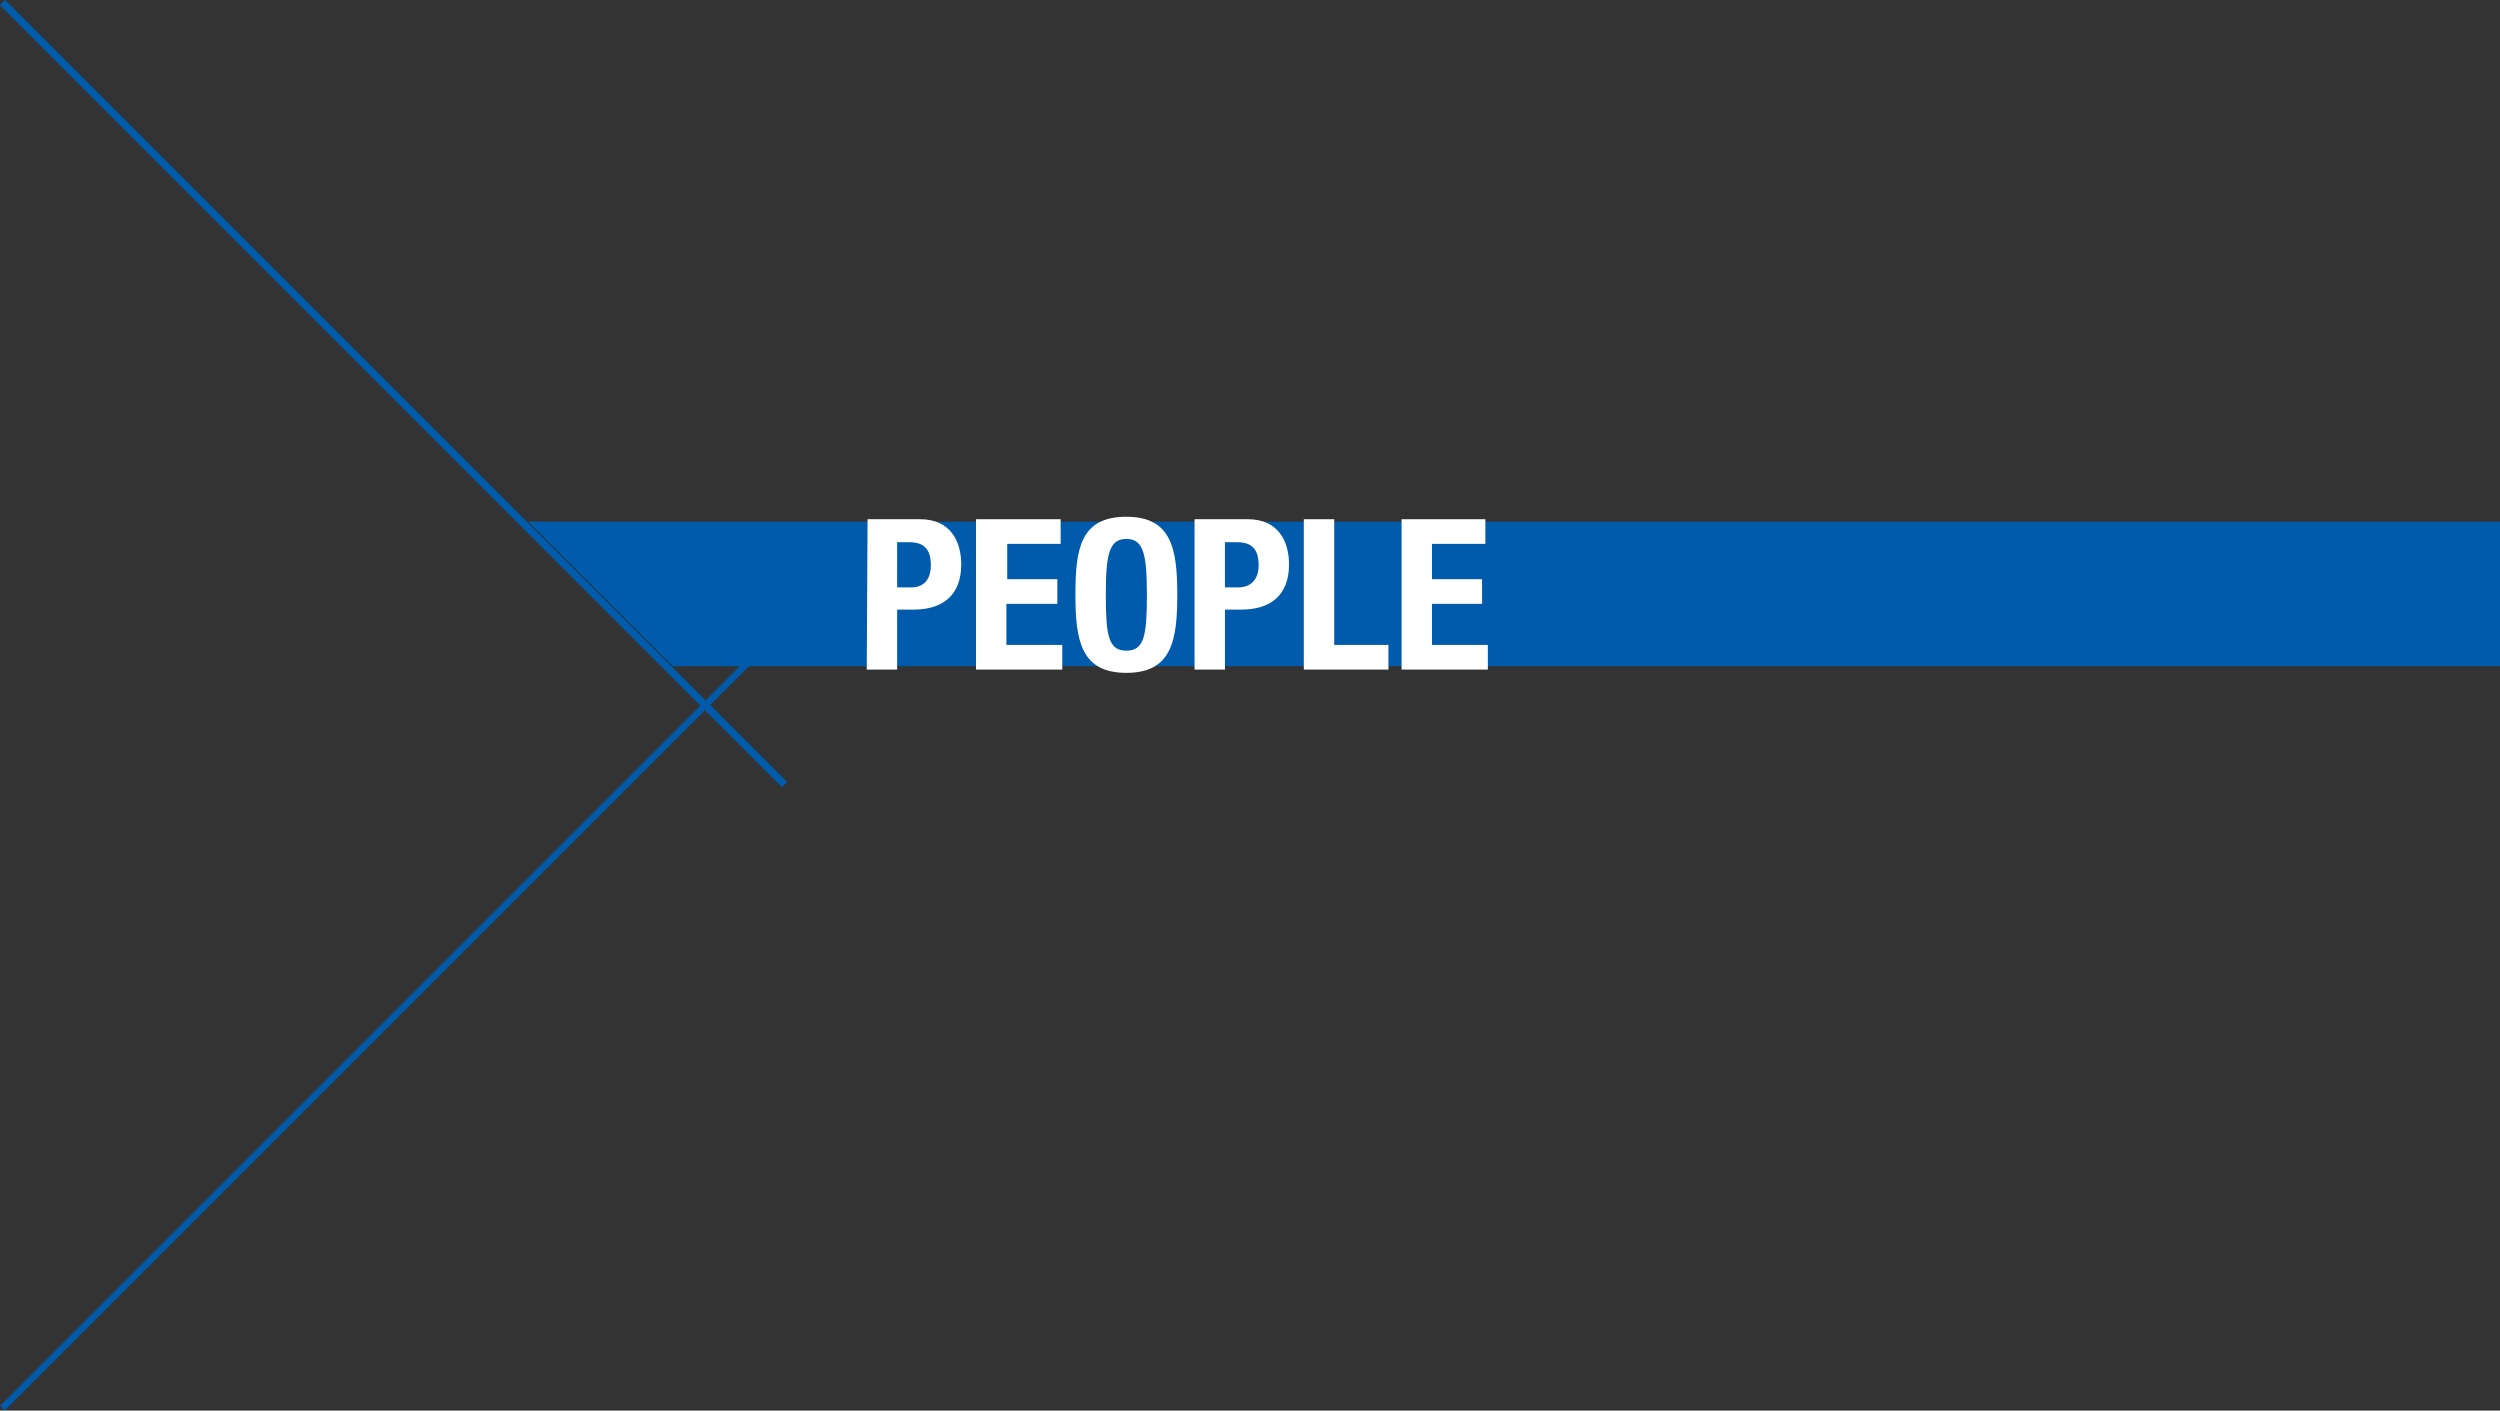 <?xml version="1.0" encoding="utf-8"?>
<!-- Generator: Adobe Illustrator 21.1.0, SVG Export Plug-In . SVG Version: 6.00 Build 0)  -->
<svg version="1.1" id="レイヤー_1" xmlns="http://www.w3.org/2000/svg" xmlns:xlink="http://www.w3.org/1999/xlink" x="0px"
	 y="0px" viewBox="0 0 304.3 171.7" style="enable-background:new 0 0 304.3 171.7;" xml:space="preserve">
<rect x="0" y="0" width="304.3" height="171.7" fill="#333333" stroke="none"/>
<style type="text/css">
	.st0{fill:#005BAC;}
	.st1{fill:#FFFFFF;}
	.st2{fill:none;stroke:#005BAC;stroke-width:0.8;stroke-miterlimit:10;}
	.st3{fill:none;stroke:#005BAC;stroke-width:0.9;stroke-miterlimit:10;}
</style>
<g id="レイヤー_2">
	<g id="レイアウト">
		<polygon class="st0" points="304.3,63.5 64.3,63.5 81.9,81.1 304.3,81.1 		"/>
		<path class="st1" d="M105.6,63.2h6.4c3.7,0,5,2.7,5,5.5c0,3.8-2.3,5.5-5.8,5.5h-2v7.3h-3.7L105.6,63.2z M109.3,71.5h1.6
			c1.5,0,2.4-0.9,2.4-2.7s-0.7-2.8-2.6-2.8h-1.5V71.5z"/>
		<path class="st1" d="M129.1,63.2v3h-6.5v4.3h6.1v3h-6.2v5h6.8v3h-10.5V63.2H129.1z"/>
		<path class="st1" d="M137.1,62.9c5.5,0,6.2,3.9,6.2,9.5s-0.7,9.5-6.2,9.5s-6.2-3.9-6.2-9.5S131.5,62.9,137.1,62.9z M137.1,79.2
			c2.2,0,2.5-1.9,2.5-6.8s-0.4-6.8-2.5-6.8s-2.5,1.9-2.5,6.8S134.9,79.2,137.1,79.2z"/>
		<path class="st1" d="M145.4,63.2h6.5c3.7,0,5,2.7,5,5.5c0,3.8-2.3,5.5-5.8,5.5h-2v7.3h-3.7L145.4,63.2z M149.1,71.5h1.6
			c1.5,0,2.5-0.9,2.5-2.7s-0.7-2.8-2.6-2.8h-1.5V71.5z"/>
		<path class="st1" d="M158.7,81.5V63.2h3.7v15.3h6.6v3L158.7,81.5z"/>
		<path class="st1" d="M180.8,63.2v3h-6.5v4.3h6.1v3h-6.1v5h6.8v3h-10.5V63.2H180.8z"/>
		<line class="st2" x1="0.3" y1="171.4" x2="95.5" y2="76.2"/>
		<line class="st3" x1="95.5" y1="95.5" x2="0.3" y2="0.3"/>
	</g>
</g>
</svg>
